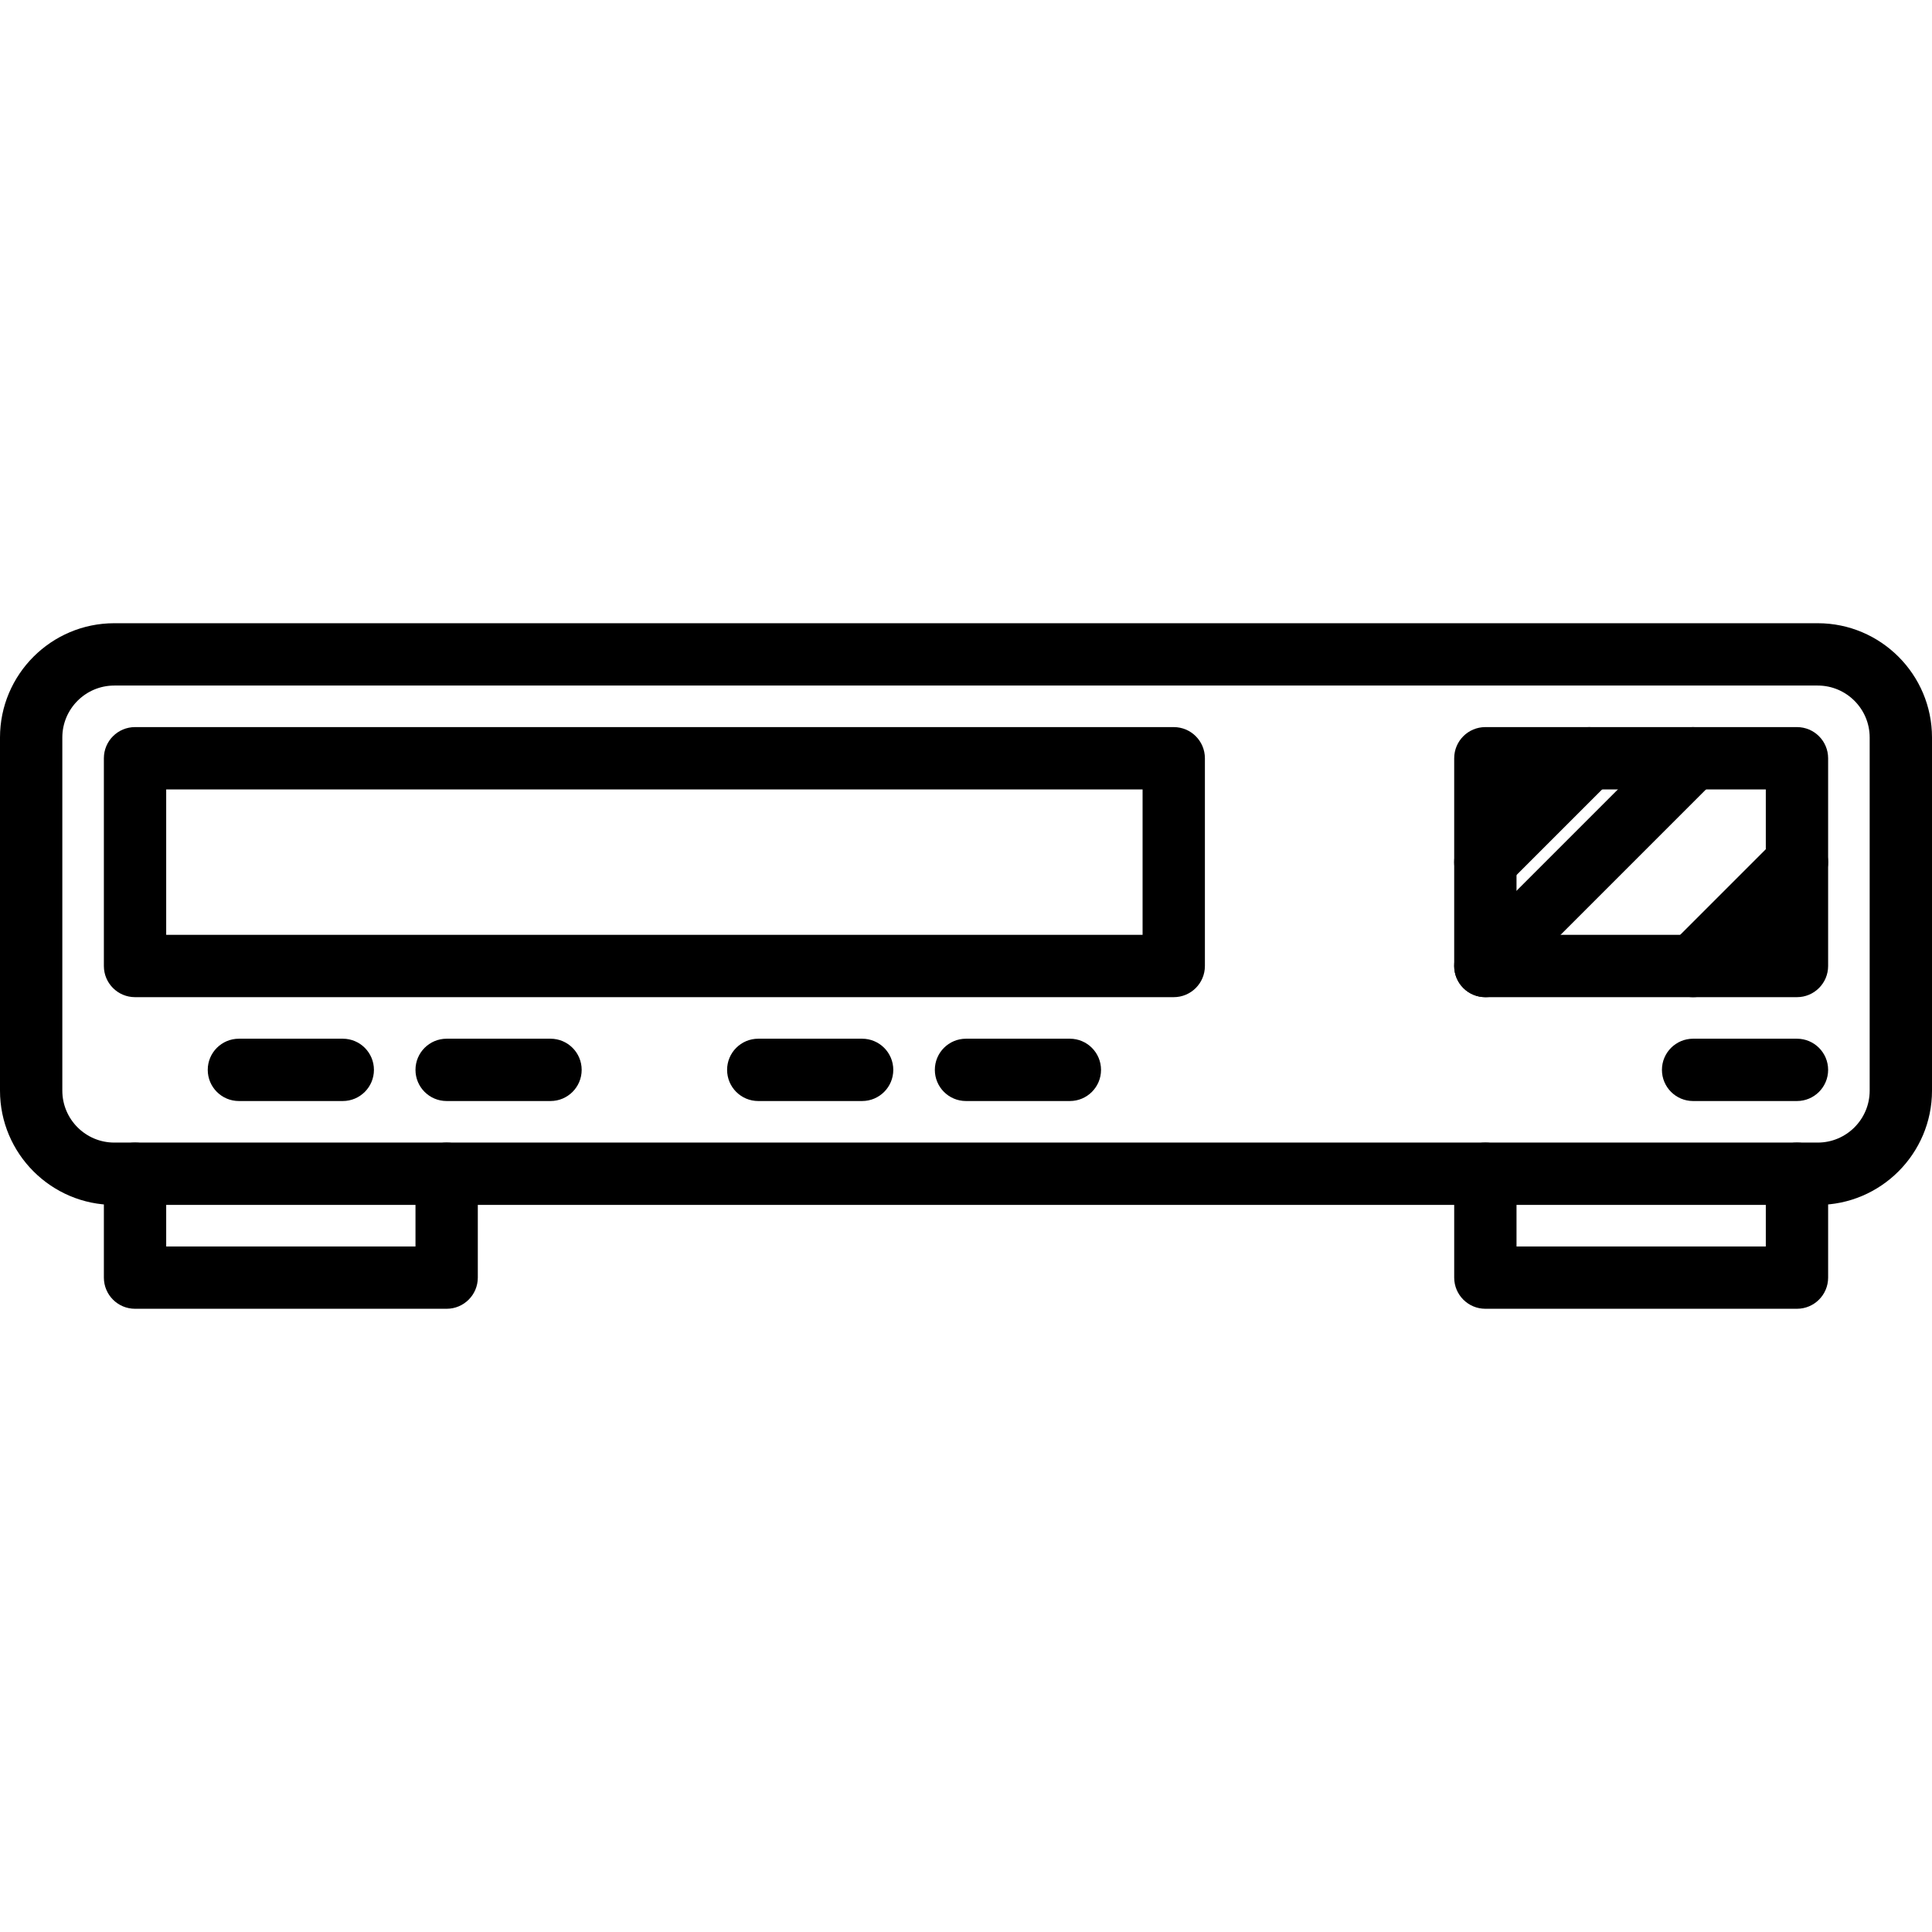 <?xml version="1.0" encoding="iso-8859-1"?>
<!-- Generator: Adobe Illustrator 19.0.0, SVG Export Plug-In . SVG Version: 6.00 Build 0)  -->
<svg version="1.1" id="Capa_1" xmlns="http://www.w3.org/2000/svg" xmlns:xlink="http://www.w3.org/1999/xlink" x="0px" y="0px"
	 viewBox="0 0 512 512" style="enable-background:new 0 0 512 512;" xml:space="preserve">
<g>
	<g>
		<path d="M481.72,165.161H30.28c-16.698,0-30.28,13.582-30.28,30.28v93.591c0,16.692,13.582,30.28,30.28,30.28H481.72
			c16.692,0,30.28-13.587,30.28-30.28v-93.591C512,178.743,498.413,165.161,481.72,165.161z M495.484,289.032
			c0,7.592-6.172,13.763-13.763,13.763H30.28c-7.586,0-13.763-6.172-13.763-13.763v-93.591c0-7.586,6.177-13.763,13.763-13.763
			H481.72c7.592,0,13.763,6.177,13.763,13.763V289.032z"/>
	</g>
</g>
<g>
	<g>
		<path d="M311.054,192.688H35.785c-4.564,0-8.258,3.694-8.258,8.258V256c0,4.558,3.694,8.258,8.258,8.258h275.269
			c4.558,0,8.258-3.7,8.258-8.258v-55.054C319.312,196.382,315.612,192.688,311.054,192.688z M302.796,247.742H44.043v-38.538
			h258.753V247.742z"/>
	</g>
</g>
<g>
	<g>
		<path d="M476.215,192.688h-82.581c-4.558,0-8.258,3.694-8.258,8.258V256c0,4.558,3.7,8.258,8.258,8.258h82.581
			c4.558,0,8.258-3.7,8.258-8.258v-55.054C484.473,196.382,480.773,192.688,476.215,192.688z M467.957,247.742h-66.065v-38.538
			h66.065V247.742z"/>
	</g>
</g>
<g>
	<g>
		<path d="M426.997,195.111c-3.226-3.226-8.451-3.226-11.677,0l-27.527,27.527c-3.226,3.221-3.226,8.456,0,11.677
			c1.613,1.613,3.727,2.417,5.841,2.417s4.228-0.804,5.836-2.417l27.527-27.527C430.223,203.567,430.223,198.331,426.997,195.111z"
			/>
	</g>
</g>
<g>
	<g>
		<path d="M454.524,195.111c-3.226-3.226-8.451-3.226-11.677,0l-55.054,55.054c-3.226,3.221-3.226,8.456,0,11.677
			c1.613,1.613,3.727,2.417,5.841,2.417s4.228-0.804,5.836-2.417l55.054-55.054C457.75,203.567,457.75,198.331,454.524,195.111z"/>
	</g>
</g>
<g>
	<g>
		<path d="M482.051,222.637c-3.226-3.226-8.451-3.226-11.677,0l-27.527,27.527c-3.226,3.221-3.226,8.456,0,11.677
			c1.613,1.613,3.727,2.417,5.841,2.417s4.228-0.804,5.836-2.417l27.527-27.527C485.277,231.094,485.277,225.858,482.051,222.637z"
			/>
	</g>
</g>
<g>
	<g>
		<path d="M476.215,275.269h-27.527c-4.558,0-8.258,3.7-8.258,8.258c0,4.558,3.7,8.258,8.258,8.258h27.527
			c4.558,0,8.258-3.7,8.258-8.258C484.473,278.968,480.773,275.269,476.215,275.269z"/>
	</g>
</g>
<g>
	<g>
		<path d="M90.839,275.269H63.312c-4.564,0-8.258,3.7-8.258,8.258c0,4.558,3.694,8.258,8.258,8.258h27.527
			c4.564,0,8.258-3.7,8.258-8.258C99.097,278.968,95.403,275.269,90.839,275.269z"/>
	</g>
</g>
<g>
	<g>
		<path d="M145.892,275.269h-27.527c-4.564,0-8.258,3.7-8.258,8.258c0,4.558,3.694,8.258,8.258,8.258h27.527
			c4.564,0,8.258-3.7,8.258-8.258C154.151,278.968,150.456,275.269,145.892,275.269z"/>
	</g>
</g>
<g>
	<g>
		<path d="M228.473,275.269h-27.527c-4.564,0-8.258,3.7-8.258,8.258c0,4.558,3.694,8.258,8.258,8.258h27.527
			c4.564,0,8.258-3.7,8.258-8.258C236.731,278.968,233.037,275.269,228.473,275.269z"/>
	</g>
</g>
<g>
	<g>
		<path d="M283.527,275.269H256c-4.564,0-8.258,3.7-8.258,8.258c0,4.558,3.694,8.258,8.258,8.258h27.527
			c4.558,0,8.258-3.7,8.258-8.258C291.785,278.968,288.085,275.269,283.527,275.269z"/>
	</g>
</g>
<g>
	<g>
		<path d="M118.366,302.796c-4.564,0-8.258,3.7-8.258,8.258v19.269H44.043v-19.269c0-4.558-3.694-8.258-8.258-8.258
			c-4.564,0-8.258,3.7-8.258,8.258v27.527c0,4.558,3.694,8.258,8.258,8.258h82.581c4.564,0,8.258-3.7,8.258-8.258v-27.527
			C126.624,306.495,122.93,302.796,118.366,302.796z"/>
	</g>
</g>
<g>
	<g>
		<path d="M476.215,302.796c-4.558,0-8.258,3.7-8.258,8.258v19.269h-66.065v-19.269c0-4.558-3.7-8.258-8.258-8.258
			s-8.258,3.7-8.258,8.258v27.527c0,4.558,3.7,8.258,8.258,8.258h82.581c4.558,0,8.258-3.7,8.258-8.258v-27.527
			C484.473,306.495,480.773,302.796,476.215,302.796z"/>
	</g>
</g>
<g>
</g>
<g>
</g>
<g>
</g>
<g>
</g>
<g>
</g>
<g>
</g>
<g>
</g>
<g>
</g>
<g>
</g>
<g>
</g>
<g>
</g>
<g>
</g>
<g>
</g>
<g>
</g>
<g>
</g>
</svg>
